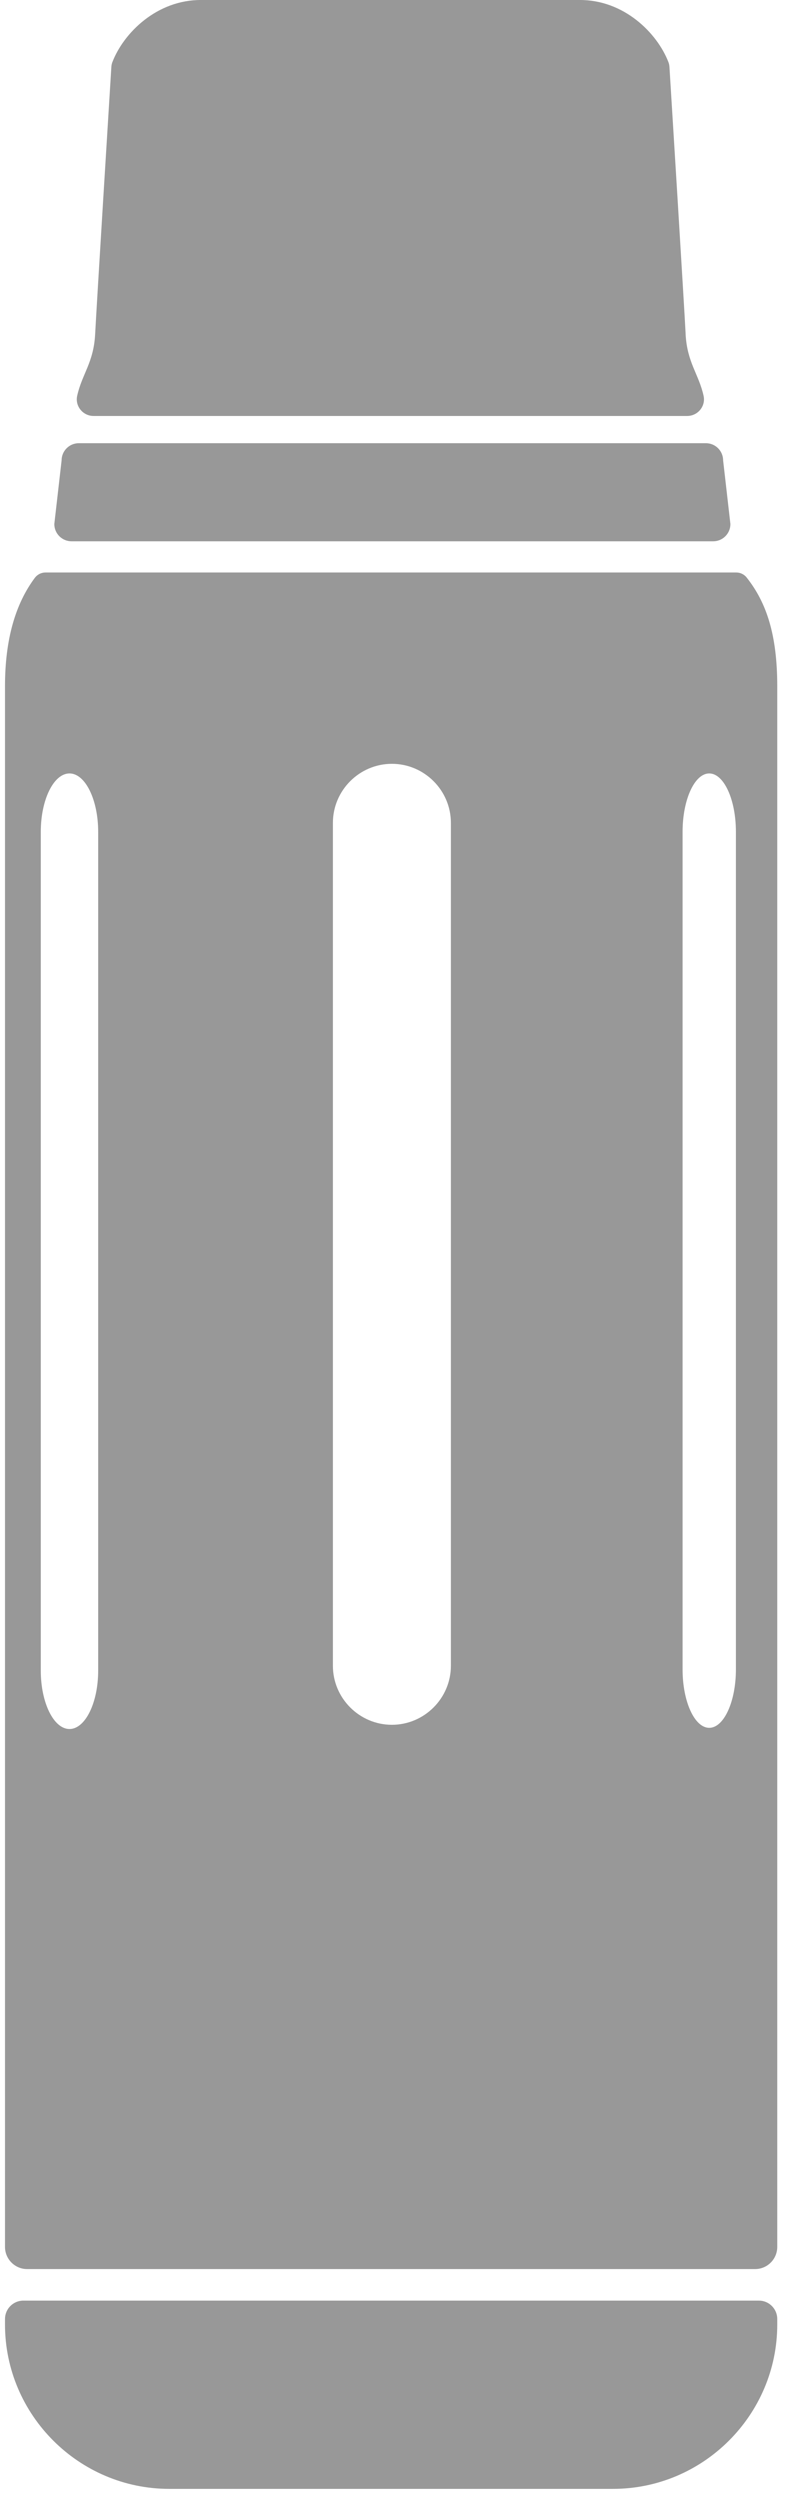 <svg width="52" height="164" viewBox="0 0 52 164" fill="none" xmlns="http://www.w3.org/2000/svg">
<g id="Vector">
<path d="M49.026 37.889C48.861 37.682 48.61 37.557 48.343 37.557H2.984C2.709 37.557 2.451 37.689 2.286 37.909C1.023 39.604 0.328 41.918 0.328 45.025V147.402C0.328 148.207 0.98 148.859 1.785 148.859H49.575C50.38 148.859 51.032 148.207 51.032 147.402V45.025C51.032 41.629 50.32 39.523 49.024 37.889H49.026ZM6.446 109.599C6.446 111.705 5.599 113.429 4.562 113.429C3.526 113.429 2.678 111.705 2.678 109.599V54.57C2.678 52.464 3.526 50.74 4.562 50.74C5.599 50.74 6.446 52.464 6.446 54.57V109.599ZM29.604 109.279C29.604 111.409 27.86 113.152 25.73 113.152C23.6 113.152 21.857 111.409 21.857 109.279V53.983C21.857 51.853 23.6 50.109 25.73 50.109C27.86 50.109 29.604 51.853 29.604 53.983V109.279ZM48.317 109.525C48.317 111.629 47.529 113.351 46.566 113.351C45.604 113.351 44.816 111.629 44.816 109.525V54.566C44.816 52.462 45.604 50.74 46.566 50.74C47.529 50.74 48.317 52.462 48.317 54.566V109.525Z" fill="#989898"/>
<path d="M46.824 35.511H4.698C4.073 35.511 3.566 35.005 3.566 34.379L4.044 30.207C4.044 29.581 4.55 29.075 5.176 29.075H46.346C46.972 29.075 47.478 29.581 47.478 30.207L47.956 34.379C47.956 35.005 47.45 35.511 46.824 35.511Z" fill="#989898"/>
<path d="M45.016 21.906C44.933 20.225 44.059 6.078 43.954 4.394C43.947 4.284 43.927 4.179 43.887 4.077C43.149 2.164 40.964 -0.019 38.043 0H13.219C10.298 -0.019 8.113 2.164 7.378 4.077C7.337 4.179 7.318 4.284 7.311 4.394C7.206 6.078 6.332 20.225 6.248 21.906C6.155 23.788 5.379 24.543 5.066 25.971C4.918 26.649 5.448 27.289 6.143 27.289H45.119C45.814 27.289 46.344 26.649 46.196 25.971C45.883 24.543 45.109 23.788 45.014 21.906H45.016Z" fill="#989898"/>
<path d="M0.328 152.135V152.496C0.328 158.426 5.181 163.278 11.11 163.278H40.25C46.179 163.278 51.032 158.426 51.032 152.496V152.135C51.032 151.467 50.49 150.927 49.824 150.927H1.536C0.868 150.927 0.328 151.469 0.328 152.135Z" fill="#989898"/>
</g>
</svg>
